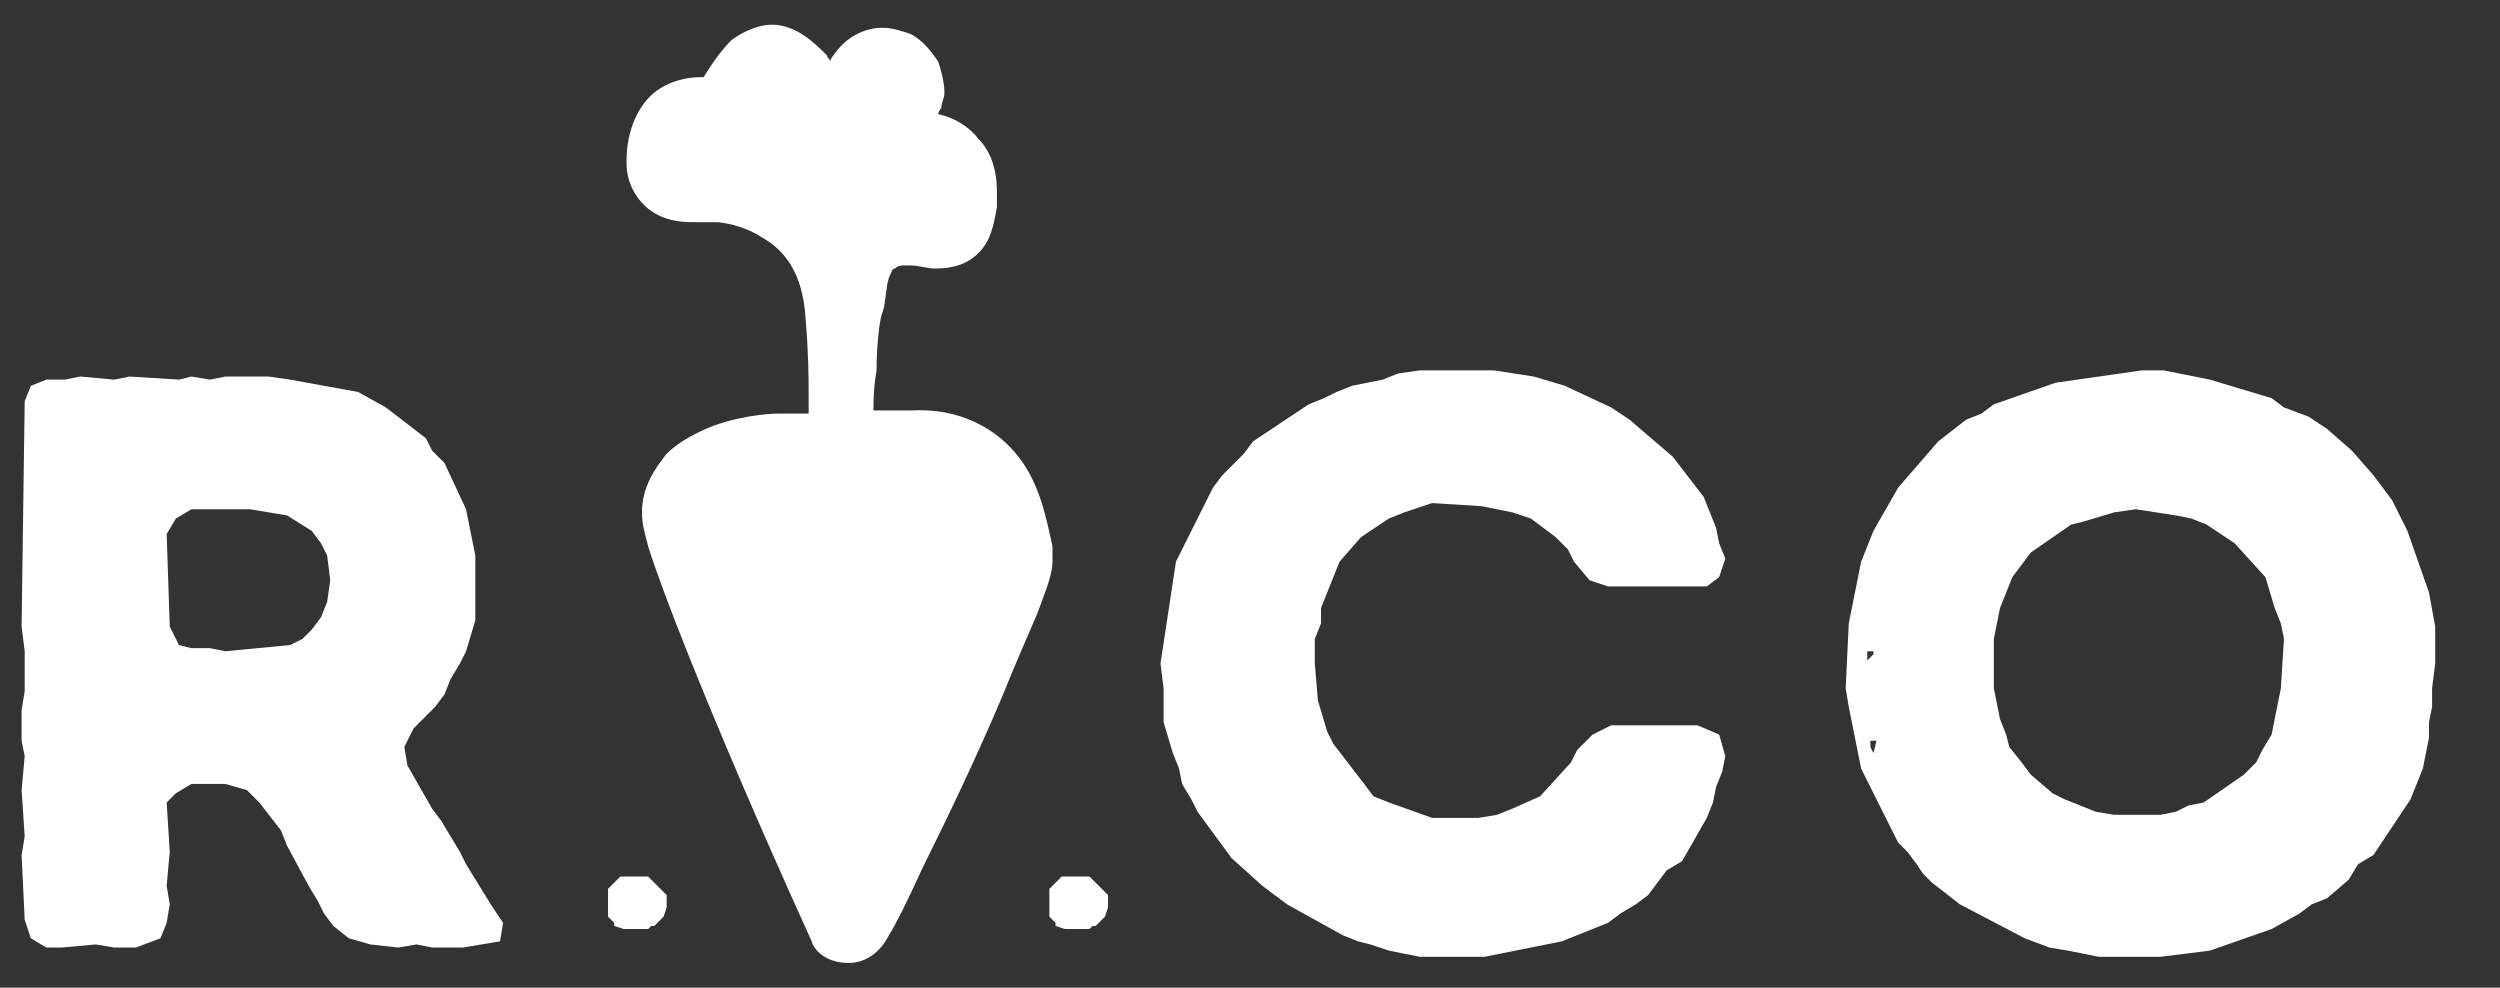 <?xml version="1.0" encoding="utf-8"?>
<!-- Generator: Adobe Illustrator 22.1.0, SVG Export Plug-In . SVG Version: 6.00 Build 0)  -->
<svg version="1.1" id="Capa_1" xmlns="http://www.w3.org/2000/svg" xmlns:xlink="http://www.w3.org/1999/xlink" x="0px" y="0px"
	 width="81px" height="32px" viewBox="0 0 81 32" style="enable-background:new 0 0 81 32;" xml:space="preserve">
<rect x="0" y="0" width="81" height="32" fill="#333333" stroke="none"/>
<style type="text/css">
	.st0{fill:#FFFFFF;}
</style>
<g>
	<g>
		<path class="st0" d="M55.9,24.5L55.8,25l-0.2,0.5L55.5,26l-0.2,0.5l-0.8,1.4L54,28.2l-0.3,0.4L53.4,29L53,29.3l-0.5,0.3l-0.4,0.3
			l-1.5,0.6L48.1,31L46.5,31H46l-0.5-0.1L45,30.8l-0.6-0.2L44,30.5l-0.5-0.2l-1.8-1L41.3,29l-0.4-0.3l-1-0.9l-1.1-1.5l-0.2-0.4
			l-0.3-0.5l-0.1-0.5l-0.2-0.5l-0.3-1v-1.1l-0.1-0.8l0.5-3.3l1.2-2.4l0.3-0.4l0.7-0.7l0.3-0.4l1.8-1.2l0.5-0.2l0.4-0.2l0.5-0.2
			l1-0.2l0.5-0.2L46,12h2.4l1.3,0.2l1,0.3l1.5,0.7l0.6,0.4l1.4,1.2l1,1.3l0.4,1l0.1,0.5l0.2,0.5l-0.2,0.6L55.3,19L54.8,19L52.1,19
			l-0.6-0.2L51,18.2l-0.2-0.4l-0.4-0.4l-0.8-0.6l-0.6-0.2l-1-0.2l-1.6-0.1l-0.9,0.3L45,16.8l-0.9,0.6l-0.7,0.8l-0.4,1l-0.2,0.5
			l0,0.5l-0.2,0.5l0,0.8l0.1,1.2l0.3,1l0.2,0.4l1,1.3l0.3,0.4l0.5,0.2l1.4,0.5l1.5,0l0.6-0.1l0.5-0.2l0.9-0.4l1-1.1l0.2-0.4l0.5-0.5
			l0.6-0.3l2.8,0l0.7,0.3L55.9,24.5z"/>
		<path class="st0" d="M78.9,21.5l-0.1,0.8l0,0.6l-0.1,0.5l0,0.5l-0.2,1l-0.4,1l-1.2,1.8L76.4,28l-0.3,0.5l-0.7,0.6l-0.5,0.2
			l-0.4,0.3l-0.9,0.5l-2,0.7L70,31l-1.5,0L68,31l-1-0.2l-0.6-0.1l-0.8-0.3l-2.1-1.1l-0.9-0.7l-0.3-0.3L62.1,28l-0.3-0.4l-0.3-0.3
			l-1.2-2.4l-0.2-1l-0.1-0.5l-0.1-0.5l-0.1-0.6l0.1-2.1l0.4-2l0.4-1l0.8-1.4l1.3-1.5l0.9-0.7l0.5-0.2l0.4-0.3l2-0.7l2.8-0.4l0.7,0
			l1.5,0.3l2,0.6l0.4,0.3l0.8,0.3l0.6,0.4l0.8,0.7l0.7,0.8l0.6,0.8l0.5,1l0.7,2l0.2,1.1L78.9,21.5z M60.7,21.1h-0.2v0.3l0.2-0.2
			L60.7,21.1z M60.6,24.2l0.1,0.2l0.1,0.1l-0.1-0.1L60.8,24L60.6,24l0,0.1L60.6,24.2z M73.7,23.3l0.2-1l0.1-1.6l-0.1-0.5l-0.2-0.5
			l-0.3-1l-1-1.1L71.5,17L71,16.8l-0.5-0.1l-1.3-0.2l-0.7,0.1l-1,0.3L67.1,17l-1.3,0.9l-0.6,0.8L65,19.2l-0.2,0.5l-0.1,0.5l-0.1,0.5
			v1.6l0.2,1l0.2,0.5l0.1,0.4l0.4,0.5l0.3,0.4l0.7,0.6l0.4,0.2l1,0.4l0.6,0.1H70l0.5-0.1l0.4-0.2l0.5-0.1l1.3-0.9l0.4-0.4l0.2-0.4
			l0.3-0.5L73.7,23.3z"/>
		<path class="st0" d="M16.3,29.9l-0.1,0.6l-0.6,0.1l-0.6,0.1H14l-0.5-0.1l-0.6,0.1l-0.9-0.1l-0.7-0.2L10.8,30l-0.3-0.4l-0.2-0.4
			l-0.3-0.5l-0.7-1.3l-0.2-0.5l-0.7-0.9l-0.4-0.4l-0.7-0.2l-0.5,0H6.2l-0.5,0.3L5.4,26l0.1,1.6l-0.1,1.1l0.1,0.6l-0.1,0.6l-0.2,0.5
			l-0.8,0.3H3.7l-0.6-0.1L2,30.7l-0.5,0L1,30.4l-0.2-0.6l-0.1-2.1l0.1-0.6l-0.1-1.5l0.1-1.1L0.7,24l0-1l0.1-0.6v-1.3l-0.1-0.8
			L0.8,13L1,12.5l0.5-0.2l0.6,0l0.5-0.1l1.1,0.1l0.5-0.1l1.6,0.1l0.4-0.1l0.6,0.1l0.5-0.1l0.6,0l0.8,0l0.7,0.1l2.2,0.4l0.9,0.5
			l1.3,1l0.2,0.4l0.4,0.4l0.7,1.5l0.1,0.5l0.1,0.5l0.1,0.5l0,2.1l-0.3,1l-0.2,0.4L14.6,22l-0.2,0.5l-0.3,0.4l-0.7,0.7l-0.3,0.6
			l0.1,0.6l0.8,1.4l0.3,0.4l0.3,0.5l0.3,0.5l0.2,0.4l0.8,1.3L16.3,29.9z M9.4,20.9l0.4-0.2l0.3-0.3l0.3-0.4l0.2-0.5l0.1-0.7
			l-0.1-0.8l-0.2-0.4l-0.3-0.4l-0.8-0.5l-1.2-0.2l-1.5,0l-0.4,0l-0.5,0.3l-0.3,0.5l0.1,3l0.3,0.6L6.2,21h0.6l0.5,0.1L9.4,20.9z"/>
		<path class="st0" d="M21.6,29.2l0,0.2l-0.1,0.3l-0.1,0.1l-0.1,0.1L21.2,30l-0.1,0L21,30.1l-0.1,0h-0.1l-0.1,0l-0.2,0h-0.1l-0.1,0
			l-0.1,0L19.9,30l0-0.1l-0.1-0.1l-0.1-0.1l0-0.1l0-0.1l0-0.5l0-0.1l0-0.1l0.2-0.2l0.2-0.2l0.1,0l0.1,0l0.2,0l0.2,0l0.1,0l0.1,0
			l0.1,0l0.1,0.1l0.1,0.1l0.1,0.1l0.1,0.1l0.1,0.1l0.1,0.1l0,0.1L21.6,29.2z"/>
		<path class="st0" d="M35.9,29.2l0,0.2l-0.1,0.3l-0.1,0.1l-0.1,0.1L35.5,30l-0.1,0l-0.1,0.1l-0.1,0h-0.1l-0.1,0l-0.2,0h-0.1l-0.1,0
			l-0.1,0L34.2,30l0-0.1l-0.1-0.1L34,29.7l0-0.1l0-0.1l0-0.5l0-0.1l0-0.1l0.2-0.2l0.2-0.2l0.1,0l0.1,0l0.2,0l0.2,0l0.1,0l0.1,0
			l0.1,0l0.1,0.1l0.1,0.1l0.1,0.1l0.1,0.1l0.1,0.1l0.1,0.1l0,0.1L35.9,29.2z"/>
		<path class="st0" d="M33,14.8c-0.7-0.9-1.9-1.6-3.5-1.5c0,0-0.1,0-0.2,0l-1,0c0-0.3,0-0.7,0.1-1.3c0-0.8,0.1-1.7,0.2-1.9
			c0.1-0.3,0.1-0.8,0.2-1.1c0.1-0.2,0.1-0.3,0.2-0.3c0.1-0.1,0.2-0.1,0.3-0.1c0,0,0.1,0,0.2,0c0.3,0,0.5,0.1,0.8,0.1
			c0.5,0,1-0.1,1.4-0.5c0.4-0.4,0.5-0.9,0.6-1.5c0-0.2,0-0.3,0-0.5c0-0.7-0.2-1.3-0.6-1.7c-0.3-0.4-0.8-0.7-1.3-0.8
			c0-0.1,0.1-0.2,0.1-0.2c0-0.2,0.1-0.3,0.1-0.5c0-0.3-0.1-0.7-0.2-1c-0.2-0.3-0.5-0.7-0.9-0.9c-0.3-0.1-0.6-0.2-0.9-0.2
			c-0.6,0-1.2,0.3-1.6,0.9c-0.1,0.1-0.1,0.2-0.1,0.2c0-0.1-0.1-0.1-0.1-0.2c-0.4-0.4-1-1-1.8-1c-0.4,0-0.9,0.2-1.3,0.5
			c-0.3,0.3-0.6,0.7-0.9,1.2c0,0-0.1,0-0.1,0c-0.4,0-1,0.1-1.5,0.5c-0.5,0.4-0.9,1.2-0.9,2.2c0,0,0,0,0,0.1c0,0.7,0.4,1.3,0.9,1.6
			c0.5,0.3,1,0.3,1.4,0.3c0.3,0,0.5,0,0.6,0c0.2,0,0.9,0.1,1.5,0.5c0.7,0.4,1.3,1.1,1.4,2.6c0.1,1.2,0.1,2,0.1,2.5
			c0,0.2,0,0.4,0,0.5c0,0,0,0,0,0.1l-1,0h0c0,0-1,0-2.1,0.4c-0.5,0.2-1.1,0.5-1.5,0.9c-0.4,0.5-0.8,1.1-0.8,1.9
			c0,0.4,0.1,0.7,0.2,1.1c0.5,1.6,1.8,4.8,3,7.6c1.2,2.8,2.3,5.2,2.3,5.2c0,0.1,0.3,0.7,1.2,0.7h0c0.5,0,1-0.3,1.3-0.9
			c0.2-0.3,0.6-1.1,1.1-2.2c0.8-1.6,1.8-3.7,2.6-5.6c0.4-1,0.8-1.9,1.1-2.6c0.3-0.8,0.5-1.3,0.5-1.7c0-0.2,0-0.3,0-0.5
			C33.9,16.8,33.7,15.7,33,14.8"/>
	</g>
</g>
</svg>
